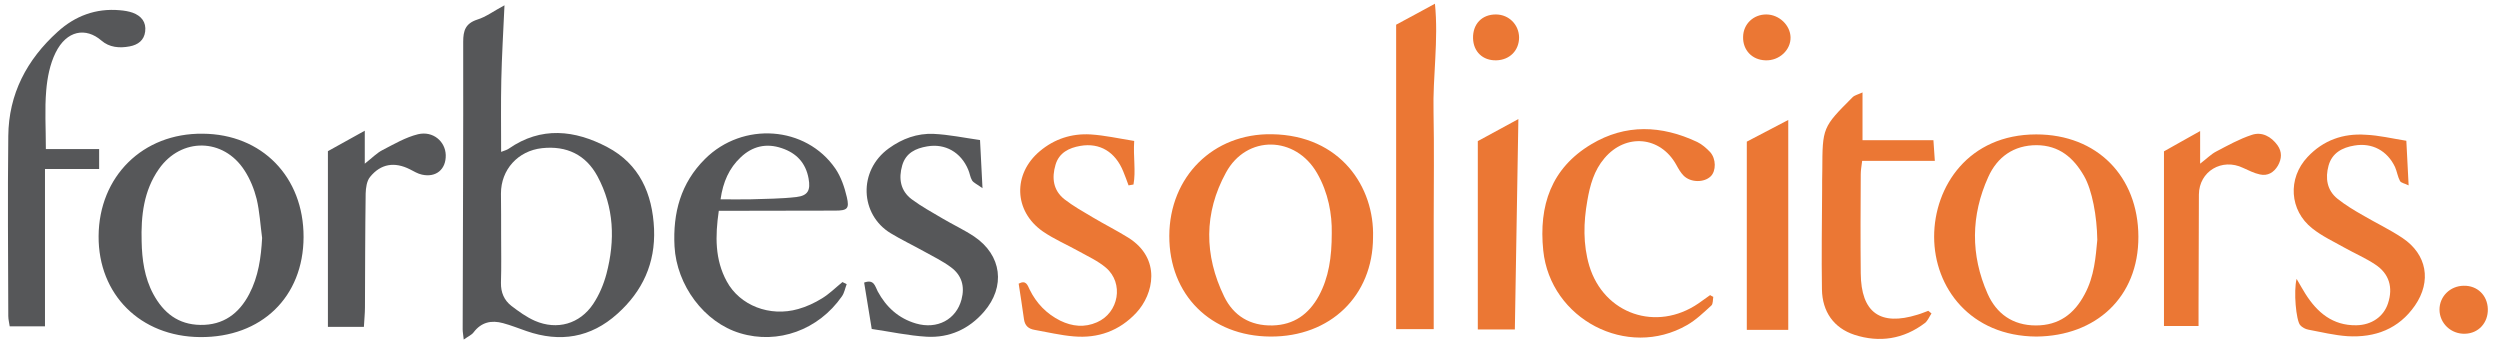 <?xml version="1.0" encoding="utf-8"?>
<!-- Generator: Adobe Illustrator 25.4.1, SVG Export Plug-In . SVG Version: 6.00 Build 0)  -->
<svg version="1.1" id="Layer_1" xmlns="http://www.w3.org/2000/svg" xmlns:xlink="http://www.w3.org/1999/xlink" x="0px" y="0px"
	 viewBox="0 0 1417.3 194.6" style="enable-background:new 0 0 1417.3 194.6;" xml:space="preserve">
<style type="text/css">
	.st0{fill:#565759;}
	.st1{fill:#EB7734;}
</style>
<g>
	<path class="st0" d="M286,3c-0.7,15.4-1.5,28.8-1.8,42.2c-0.3,13.4-0.1,26.7-0.1,40.9c2.1-0.8,3.3-1.1,4.3-1.8
		c18.4-12.8,37.5-10.6,55.9-0.9c18.2,9.6,25.6,26.3,26.5,46.4c0.8,19.4-6.5,35.3-20.8,48.1c-15.1,13.6-32.5,16.4-51.5,9.8
		c-4.4-1.5-8.8-3.3-13.3-4.5c-6.6-1.8-12.3-0.6-16.7,5.2c-1.1,1.5-3.1,2.3-5.6,4.1c-0.3-2.9-0.6-4.3-0.6-5.8
		c0.1-54.3,0.4-108.7,0.3-163c0-6.4,1.3-10.4,8-12.6C275.5,9.6,279.8,6.3,286,3z M284.1,133.1c0,9.1,0.2,18.1-0.1,27.2
		c-0.1,5.5,1.8,9.9,5.9,13.1c4.2,3.2,8.6,6.4,13.4,8.5c12.5,5.4,25.4,1.8,33-9.6c3.4-5.1,5.9-11,7.5-17c5-19,4.4-37.8-5.1-55.4
		c-6.6-12.2-17.5-17.4-31.4-15.9c-13.7,1.5-23.3,12.2-23.3,25.7C284.1,117.5,284.1,125.3,284.1,133.1z"/>
	<path class="st0" d="M172.1,134.4c-0.1,34-23.9,57-58.7,56.7c-33.8-0.3-57.7-24.1-57.5-57.2c0.2-33.9,25.1-58.5,59-58.1
		C148.5,76,172.2,100.3,172.1,134.4z M148.6,134.9c-1-7.4-1.4-14.9-3.1-22.1c-1.4-5.6-3.7-11.3-6.9-16.2
		c-11.9-18.5-35.9-18.8-48.5-0.8c-8.7,12.4-10.2,26.7-9.8,41.1c0.2,10.2,1.6,20.5,6.6,29.8c5.8,10.7,14.1,17.3,26.7,17.5
		c13,0.2,21.9-6.4,27.7-17.5C146.5,156.8,148,146,148.6,134.9z"/>
	<path class="st1" d="M1154.5,190.8c-37.4-0.2-58-27.7-58-56.6c0-28.5,19.5-58,57.9-58c34.5,0,57.8,23.8,57.9,58
		C1212.4,168.6,1188.1,190.5,1154.5,190.8z M1189,136c-0.2-13.5-2.9-28.2-7.5-36.2c-6-10.5-14.2-17.4-26.9-17.5
		c-13,0-22.3,6.7-27.4,18c-9.9,21.8-10.1,44.3-0.4,66.2c5,11.3,14.2,18,27.4,18c13,0,21.7-6.5,27.6-17.6
		C1187.4,156.6,1188.1,145.4,1189,136z"/>
	<path class="st1" d="M778.4,134.6c-0.1,33.1-24.2,56.4-58.2,56.2c-33.9-0.2-57.4-23.7-57.3-57.1c0.1-33.5,24.9-58.2,58.2-57.6
		C760,76.7,779.3,106.1,778.4,134.6z M755,132.1c0.2-10.5-1.9-22.8-8.3-33.9c-12.2-21.3-40-21.9-51.7-0.3
		c-12.5,22.8-12.4,46.8-1,70.2c5.3,10.9,14.7,16.7,27.4,16.4c12.2-0.3,20.6-6.4,26.3-16.8C753.3,157.3,755,146,755,132.1z"/>
	<path class="st0" d="M480,161.1c-0.9,2.3-1.3,4.9-2.7,6.9c-13.3,19.1-36.3,27.4-57.7,20.9c-20.4-6.1-36-27.2-37.2-49.2
		c-1-19,3.5-35.9,17.3-49.6c21.4-21.3,57.2-18.8,73.9,5.5c3.2,4.7,5.2,10.6,6.5,16.2c1.5,6.5,0.3,7.6-6.7,7.6
		c-18.5,0.1-36.9,0-55.4,0.1c-3.4,0-6.7,0-10.5,0c-2.1,14.5-2.2,27.7,4.5,40c7.4,13.7,24.4,20.3,40.5,15.7c4.7-1.3,9.4-3.5,13.6-6.1
		c4.2-2.6,7.7-6.1,11.5-9.2C478.4,160.3,479.2,160.7,480,161.1z M408.5,113c5.9,0,11.4,0.1,16.9,0c8.7-0.3,17.5-0.3,26.1-1.3
		c6.6-0.8,8.1-3.9,6.9-10.5c-1.6-8.8-6.8-14.4-15.2-17.2c-8.8-3-16.7-1.1-23.3,5.2C413.4,95.3,409.9,103.1,408.5,113z"/>
	<path class="st0" d="M26,84.5c10.9,0,20.2,0,30.2,0c0,4,0,7.2,0,11.3c-10,0-19.8,0-30.7,0c0,30.1,0,59.3,0,89.2c-7.2,0-13.2,0-20,0
		c-0.2-1.7-0.8-3.8-0.8-5.8c-0.1-34-0.4-68,0-102.1c0.2-23.8,10.5-43.3,28-59.1C42.6,9,54.4,4.6,67.9,5.8c2.5,0.2,5,0.6,7.3,1.4
		c4.9,1.8,7.8,5.3,7.1,10.7c-0.6,4.9-4,7.5-8.8,8.4c-5.8,1.1-11.5,0.6-16-3.3c-8.8-7.6-19.7-5.9-26,6.9c-3.2,6.5-4.7,14.2-5.3,21.5
		C25.3,61.9,26,72.5,26,84.5z"/>
	<path class="st1" d="M971.3,168.3c-0.3,1.7-0.1,4-1.1,4.9c-4.4,4-8.7,8.2-13.8,11.1c-33.9,19.5-77.5-3.4-81.5-42.3
		c-2.6-25.5,4.5-46.6,27.2-60.2c19.5-11.7,39.9-10.8,60.1-1.3c2.7,1.3,5.2,3.5,7.3,5.7c3.5,3.9,3.4,10.7,0.4,13.7
		c-3.7,3.7-11.4,3.7-15.4-0.3c-1.7-1.7-3-4-4.2-6.2c-9-16.2-28.6-18-40.7-3.7c-5.9,6.9-8.2,15.3-9.7,24c-2.2,12.4-2.5,24.8,1.1,37
		c8.3,27.4,38.1,37.6,61.9,21.3c2.2-1.5,4.4-3.1,6.6-4.7C970.1,167.7,970.7,168,971.3,168.3z"/>
	<path class="st1" d="M791.5,186.6c0-57.9,0-115,0-172.6c6.7-3.6,13.8-7.4,22-11.9c2.1,20.9-1.3,41.2-0.8,61.5
		c0.4,20.3,0.1,40.6,0.1,60.9c0,20.5,0,41.1,0,62.1C805.2,186.6,798.7,186.6,791.5,186.6z"/>
	<path class="st1" d="M1095,177.7c-1.2,1.8-2.1,4.1-3.7,5.4c-12.1,9.2-25.8,11.3-40,6.7c-11.8-3.9-18.2-13.2-18.4-25.7
		c-0.3-18.7,0-37.5,0.1-56.2c0-3.8,0-7.5,0.1-11.3c0.1-24.3,0.1-24.4,17.2-41.5c1.1-1.1,3-1.5,5.6-2.7c0,9.3,0,17.6,0,27.1
		c7.2,0,13.6,0,20.1,0c6.2,0,12.5,0,20.1,0c0.3,4.1,0.5,7.7,0.8,11.7c-14.5,0-27.5,0-41.2,0c-0.3,2.7-0.8,5.1-0.8,7.5
		c-0.1,18.8-0.2,37.5,0,56.3c0.2,22.2,11,30,32.2,23.4c2.1-0.6,4.1-1.5,6.1-2.2C1093.7,176.6,1094.3,177.1,1095,177.7z"/>
	<path class="st0" d="M494.2,186.5c-1.5-9.4-2.9-17.9-4.3-26.3c5.7-2.1,6.2,2.2,7.7,5c4.8,8.9,11.8,15.3,21.7,18.2
		c12.1,3.5,22.8-2.3,25.8-13.6c2-7.5,0.1-13.8-6-18.3c-4.7-3.5-10.1-6.1-15.3-9c-6.3-3.5-12.8-6.6-18.9-10.3
		c-17.3-10.5-18.6-35.4-1-48.1c7.6-5.5,16.1-8.6,25.4-8.2c8.6,0.4,17.2,2.2,26.3,3.5c0.5,9,0.9,17,1.4,27.3c-3.1-2.3-5-3-5.9-4.4
		c-1.1-1.8-1.3-4.1-2.2-6.1c-4.1-9.9-13.1-15-23.3-13.2c-6.4,1.1-12,3.6-14.1,10.7c-2.2,7.6-1,14.5,5.4,19.3
		c5.5,4.1,11.6,7.4,17.5,10.9c5.9,3.5,12.2,6.4,17.9,10.2c15.7,10.6,17.9,28.4,5.5,42.7c-8.5,9.8-19.6,14.8-32.4,14.1
		C515,190.3,504.6,188,494.2,186.5z"/>
	<path class="st1" d="M1364.2,79.8c0.4,8.7,0.8,16.4,1.3,25.3c-2.2-1.1-4.3-1.4-4.9-2.5c-1.3-2.4-1.7-5.4-2.8-7.9
		c-4.4-9.3-13-13.9-23-12.2c-6.9,1.1-12.7,4.2-14.7,11.4c-1.9,7-1,13.9,5.1,18.8c4.4,3.5,9.2,6.4,14.1,9.2c7.5,4.4,15.5,8.2,22.7,13
		c13.9,9.3,16.6,24.5,7.1,38.3c-9.2,13.3-22.6,18.3-38.2,17.4c-7.4-0.5-14.8-2.3-22.2-3.7c-1.7-0.3-3.6-1.3-4.7-2.6
		c-2.3-2.7-3.8-19.2-2-26.2c2.2,3.7,3.5,6.2,5,8.5c6.7,10.6,15.5,18,28.8,17.8c8.8-0.1,15.6-5,18-12.4c3-9,0.7-16.9-7.3-22.1
		c-5.4-3.6-11.5-6.2-17.2-9.4c-6.2-3.5-12.9-6.6-18.4-11c-13-10.2-14.1-28.4-2.7-40.5c8.9-9.5,20.2-13.5,33-12.6
		C1348.6,76.7,1356,78.5,1364.2,79.8z"/>
	<path class="st1" d="M643,79.9c-0.6,9.1,1,17-0.4,24.7c-0.9,0.2-1.9,0.3-2.8,0.5c-1-2.7-1.9-5.3-3-7.9
		c-4.5-11.1-13.3-16.4-24.3-14.5c-6.5,1.1-12.1,3.9-14.1,10.7c-2.2,7.4-1.4,14.5,5.1,19.6c4.9,3.8,10.4,6.9,15.8,10.1
		c6.7,4,13.7,7.5,20.3,11.6c19,11.9,14.4,32.1,4.6,42.6c-9.6,10.3-21.7,14.6-35.5,13.4c-7.4-0.6-14.8-2.4-22.2-3.7
		c-3.5-0.6-5.5-2.4-6-6.1c-0.9-6.7-2-13.4-3-20.1c4.2-2.2,5,0.8,6.2,3.3c3.8,7.8,9.6,13.8,17.4,17.7c6.8,3.3,13.8,4,20.8,0.9
		c12.4-5.4,15.4-22.2,5-31c-4.5-3.8-10-6.3-15.2-9.2c-6.8-3.8-14.1-6.9-20.5-11.3c-16.5-11.5-17.1-32.6-1.7-45.5
		c8.3-7,18.1-10.1,28.7-9.5C626.2,76.7,634.2,78.5,643,79.9z"/>
	<path class="st0" d="M206.3,185.3c-7.4,0-13.6,0-20.4,0c0-33.2,0-66.2,0-99.6c6.4-3.5,13-7.2,20.9-11.6c0,6.3,0,11.3,0,18.7
		c4.4-3.5,6.9-6.1,10-7.7c6.6-3.4,13.2-7.3,20.2-9c8.5-2,15.5,4.1,15.7,11.8c0.2,8.1-5.5,12.9-13.5,11.1c-2.4-0.5-4.6-1.9-6.8-3
		c-8.7-4.4-16.5-3.2-22.6,4.3c-1.9,2.3-2.4,6.2-2.5,9.4c-0.3,21.5-0.3,43.1-0.4,64.6C206.9,177.8,206.5,181.2,206.3,185.3z"/>
	<path class="st1" d="M1246.4,184.8c-7.2,0-13.1,0-19.6,0c0-33.1,0-65.7,0-99c6.3-3.6,12.9-7.2,20.5-11.5c0,6.7,0,11.8,0,18.5
		c3.8-2.9,6.2-5.4,9.1-6.9c6.5-3.4,13.1-7.1,20.1-9.4c5.8-2,11.1,0.9,14.7,5.9c2.6,3.7,2.4,7.6,0.2,11.5c-2.3,3.9-5.8,6-10.2,5
		c-3.3-0.7-6.4-2.3-9.5-3.7c-12-5.8-25,1.9-25.1,15.1c-0.1,21.2-0.1,42.5-0.2,63.7C1246.4,177.2,1246.4,180.6,1246.4,184.8z"/>
	<path class="st1" d="M1013.8,187c-9,0-16,0-23.5,0c0-36.1,0-71.6,0-106.7c8-4.2,15.6-8.2,23.5-12.3
		C1013.8,107.7,1013.8,146.8,1013.8,187z"/>
	<path class="st1" d="M860.8,67.5c-0.7,40.4-1.3,79.5-2,119.3c-7,0-13.7,0-21,0c0-35.7,0-71.1,0-106.8
		C844.9,76.2,852.2,72.2,860.8,67.5z"/>
	<path class="st1" d="M1410.4,175.2c0.2,7.8-5.3,13.8-12.9,14c-7.9,0.3-14.5-5.9-14.5-13.7c0-7.4,6-13.4,13.7-13.5
		C1404.4,161.8,1410.2,167.4,1410.4,175.2z"/>
	<path class="st1" d="M1001.5,8.2c7.1,0.1,13.4,6,13.6,12.9c0.2,7.2-6.4,13.4-14.2,13.1c-7.6-0.2-12.9-5.8-12.7-13.3
		C988.3,13.6,994.1,8.1,1001.5,8.2z"/>
	<path class="st1" d="M861.2,21.2c0,7.4-5.3,12.8-12.9,13c-7.7,0.2-13-4.9-13.2-12.5c-0.2-8.1,5.1-13.6,13.1-13.5
		C855.5,8.3,861.1,14,861.2,21.2z"/>
</g>
</svg>

